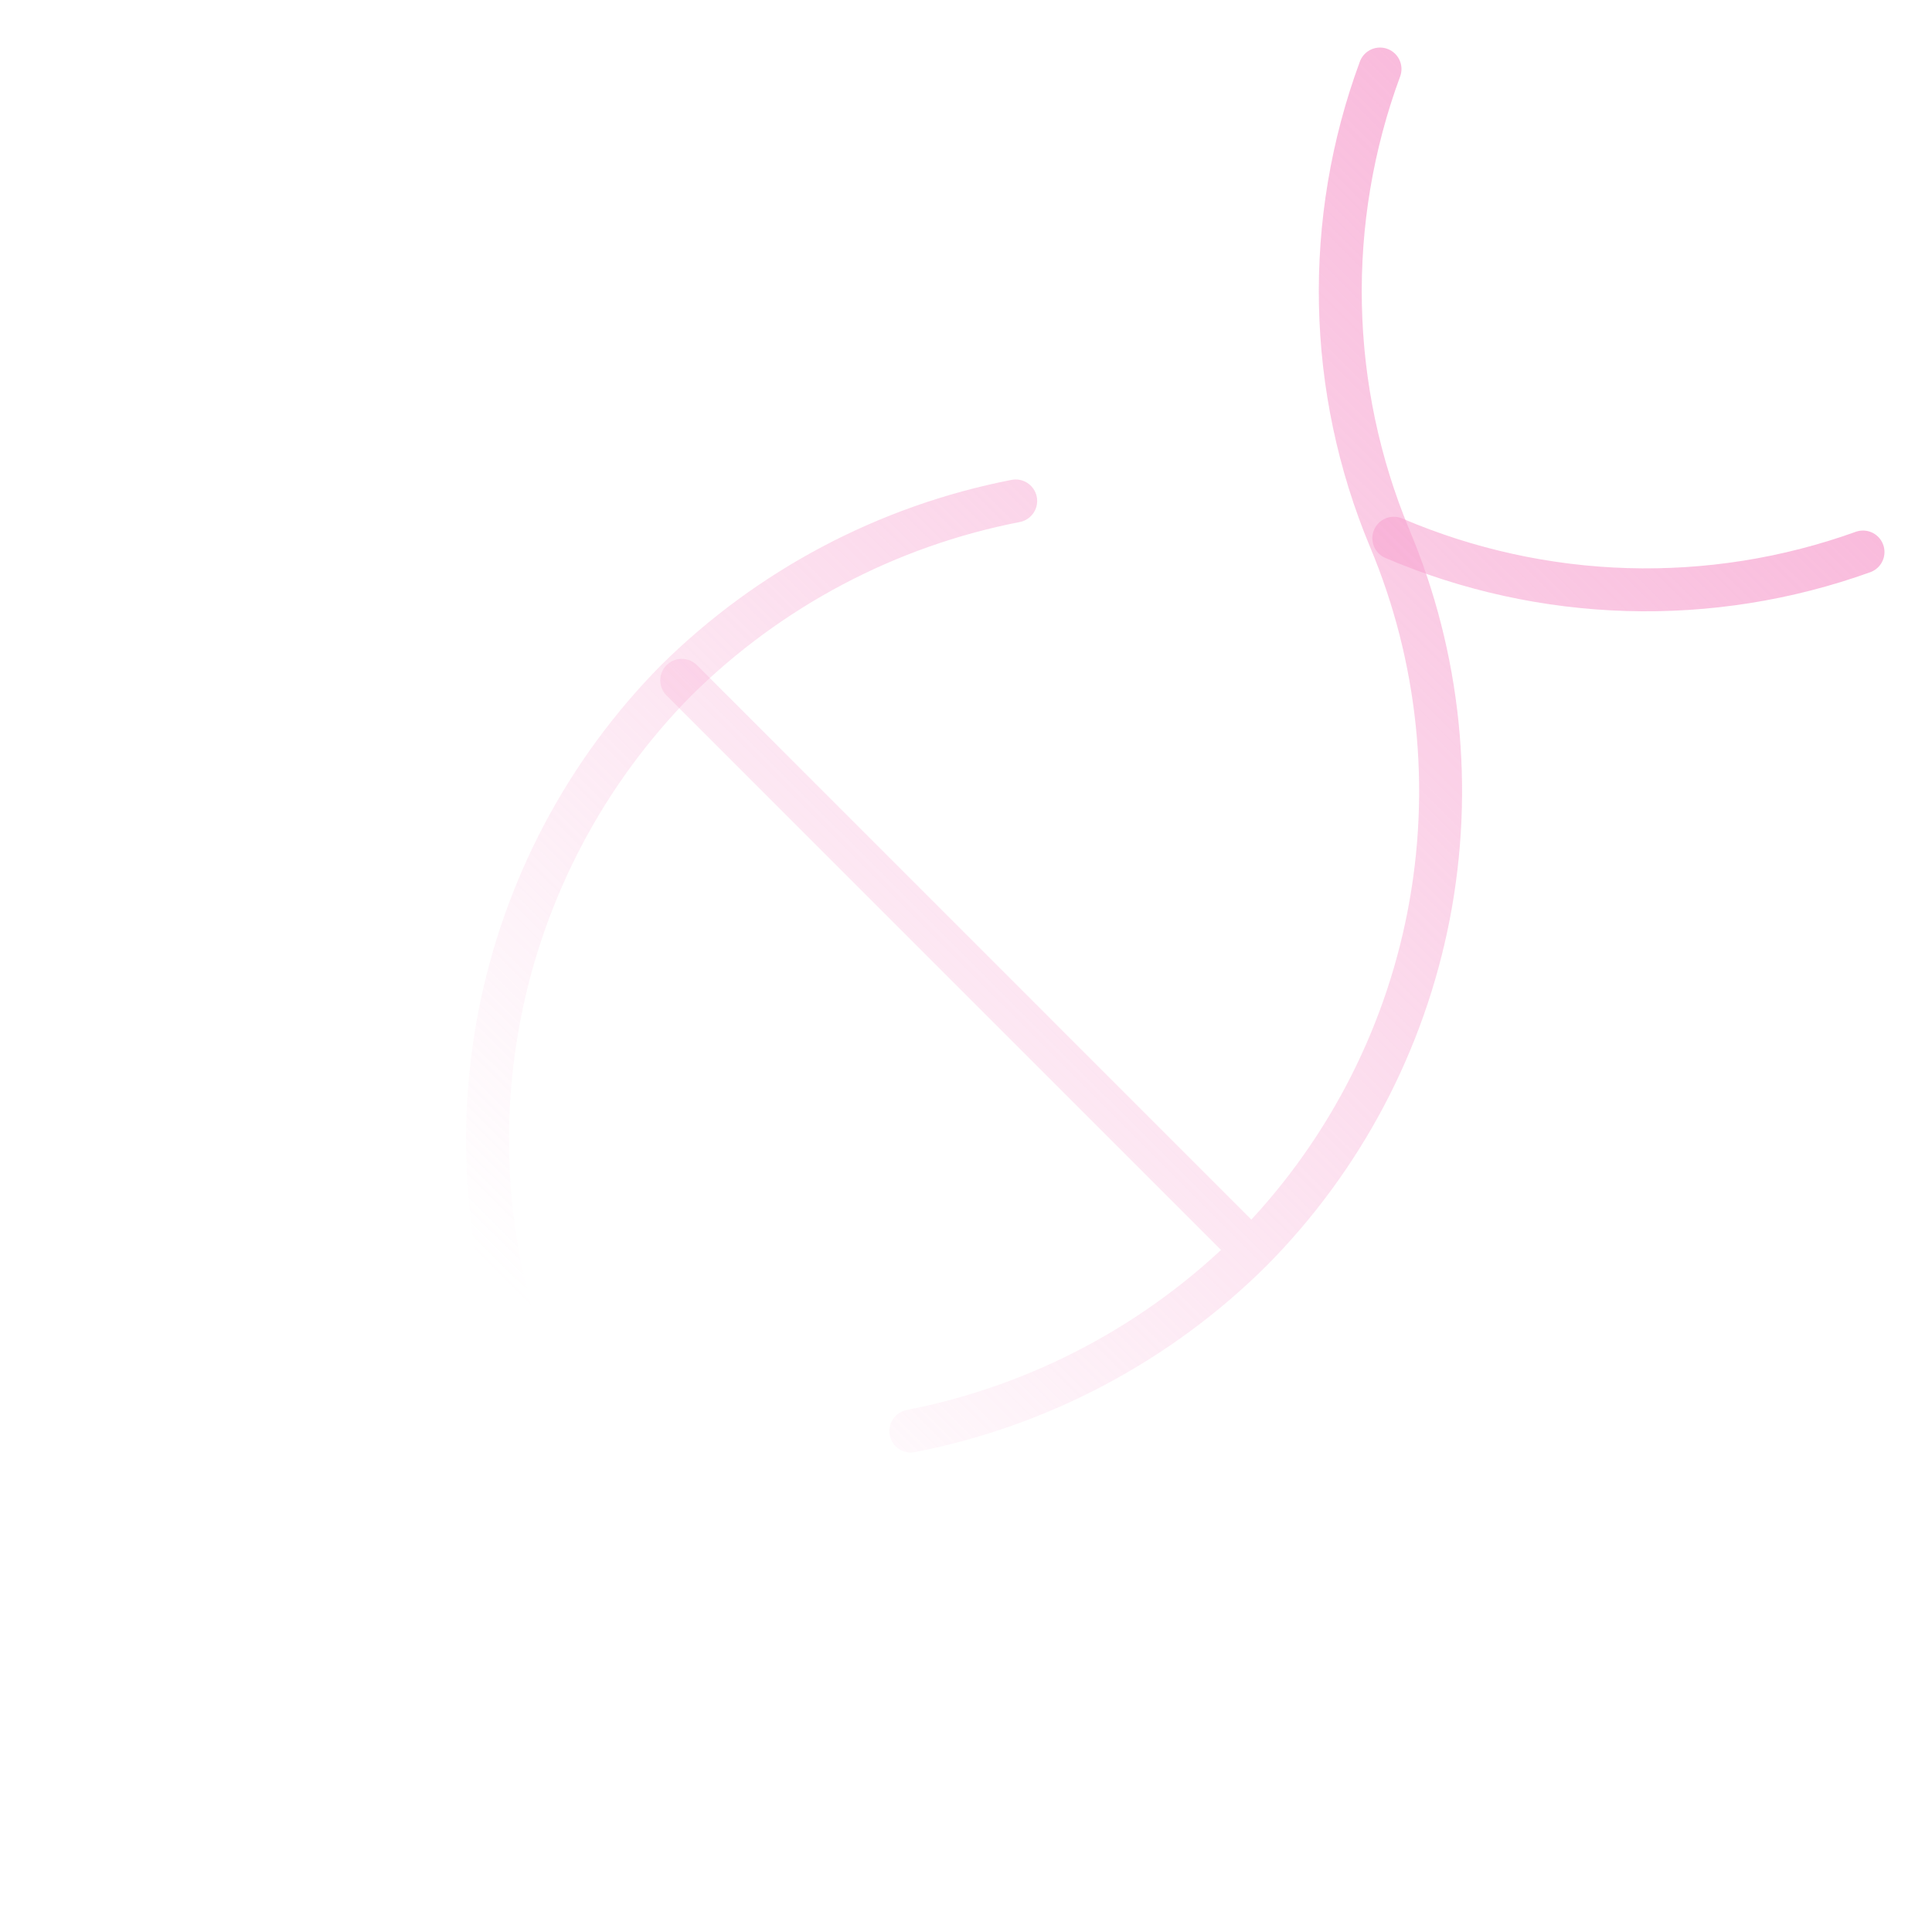 <svg width="90" height="90" viewBox="0 0 90 90" fill="none" xmlns="http://www.w3.org/2000/svg">
<path d="M64.929 25.072C71.872 28.039 79.681 28.269 86.786 25.715M25.715 86.786C28.266 79.659 28.037 71.831 25.072 64.865C22.752 59.318 22.124 53.209 23.267 47.307C24.412 41.404 27.276 35.972 31.501 31.694C35.831 27.408 41.334 24.5 47.315 23.336" stroke="url(#paint0_linear_852_10589)" stroke-width="2" stroke-linecap="round" stroke-linejoin="round"/>
<path d="M42.429 66.665C48.439 65.492 53.965 62.561 58.308 58.243M58.308 58.243C62.54 53.97 65.409 48.537 66.554 42.633C67.698 36.728 67.065 30.617 64.736 25.072C61.832 18.104 61.671 10.296 64.286 3.215M58.308 58.243L31.758 31.693M3.215 64.286C10.323 61.72 18.144 61.973 25.072 64.993" stroke="url(#paint1_linear_852_10589)" stroke-width="2" stroke-linecap="round" stroke-linejoin="round"/>
<defs>
<linearGradient id="paint0_linear_852_10589" x1="101.713" y1="3.596" x2="34.715" y2="70.971" gradientUnits="userSpaceOnUse">
<stop stop-color="#F7A3D0"/>
<stop offset="1" stop-color="#F7A3D0" stop-opacity="0"/>
</linearGradient>
<linearGradient id="paint1_linear_852_10589" x1="81.993" y1="-16.525" x2="14.995" y2="50.66" gradientUnits="userSpaceOnUse">
<stop stop-color="#F7A3D0"/>
<stop offset="1" stop-color="#F7A3D0" stop-opacity="0"/>
</linearGradient>
</defs>
</svg>
